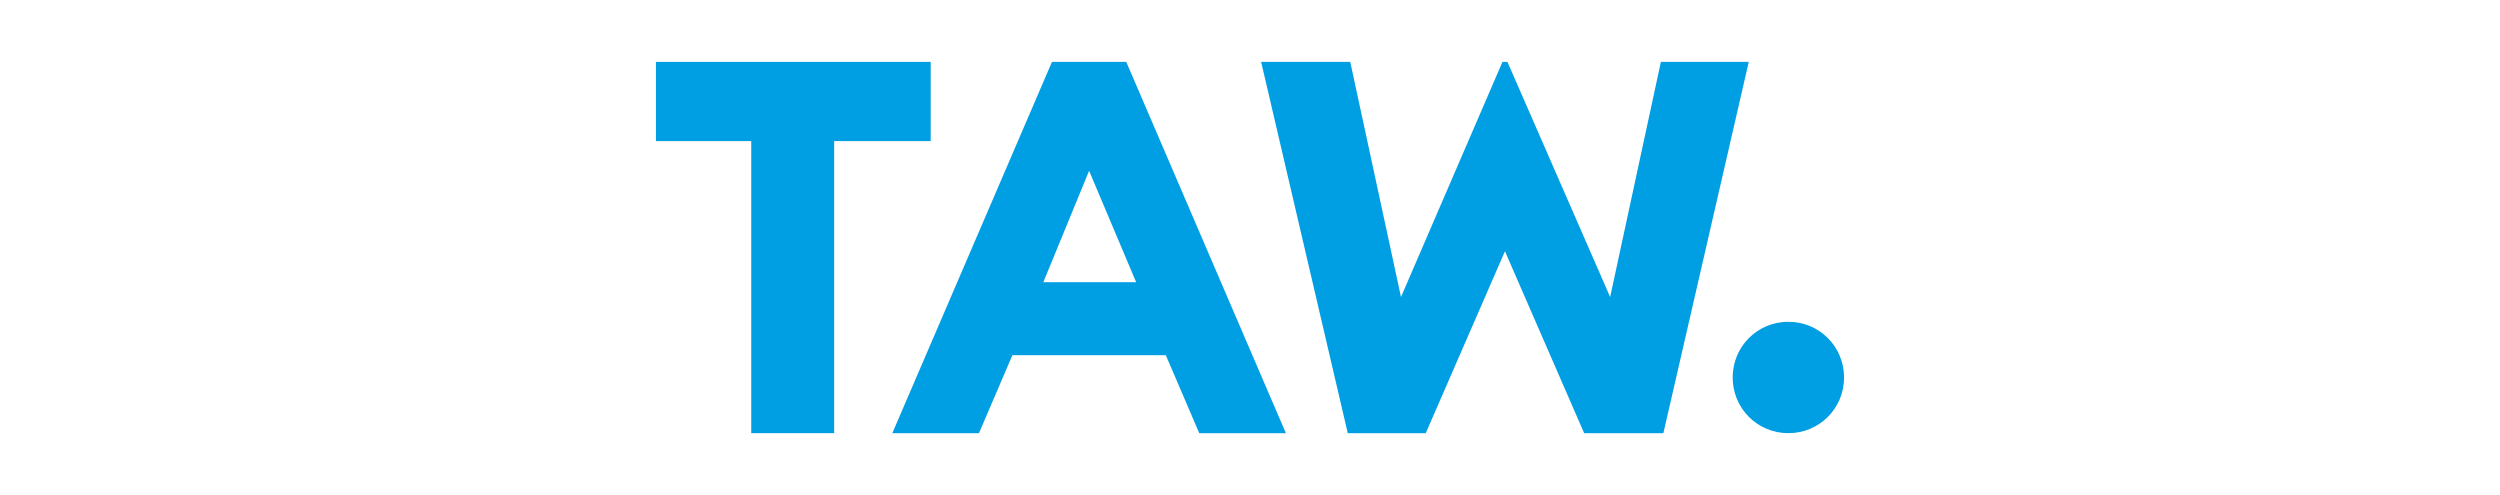 <?xml version="1.0" encoding="utf-8"?>
<!-- Generator: Adobe Illustrator 27.9.0, SVG Export Plug-In . SVG Version: 6.00 Build 0)  -->
<svg version="1.1" id="Ebene_1" xmlns="http://www.w3.org/2000/svg" xmlns:xlink="http://www.w3.org/1999/xlink" x="0px" y="0px"
	 width="202px" height="40px" viewBox="0 0 202 40" style="enable-background:new 0 0 202 40;" xml:space="preserve">
<style type="text/css">
	.st0{fill:#1D1D1B;}
	.st1{fill:#EE0000;}
	.st2{fill:none;}
	.st3{fill:#009EE2;}
	.st4{fill:#E95119;}
</style>
<g>
	<polygon class="st3" points="53,5 53,11.4 60.7,11.4 60.7,35 67.4,35 67.4,11.4 75.2,11.4 75.2,5 	"/>
	<path class="st3" d="M88,13.8l3.8,9h-7.5L88,13.8z M85,5L72.1,35h7l2.7-6.3h12.4l2.7,6.3h7L91,5H85z"/>
	<polygon class="st3" points="121.4,5 113.2,24 109.1,5 101.9,5 108.9,35 115.2,35 121.6,20.3 128,35 134.4,35 141.3,5 134.2,5 
		130.1,24 121.8,5 	"/>
	<g>
		<path class="st3" d="M144.5,35c2.5,0,4.5-2,4.5-4.5c0-2.5-2-4.5-4.5-4.5s-4.5,2-4.5,4.5C140,33,142,35,144.5,35"/>
	</g>
</g>
</svg>
